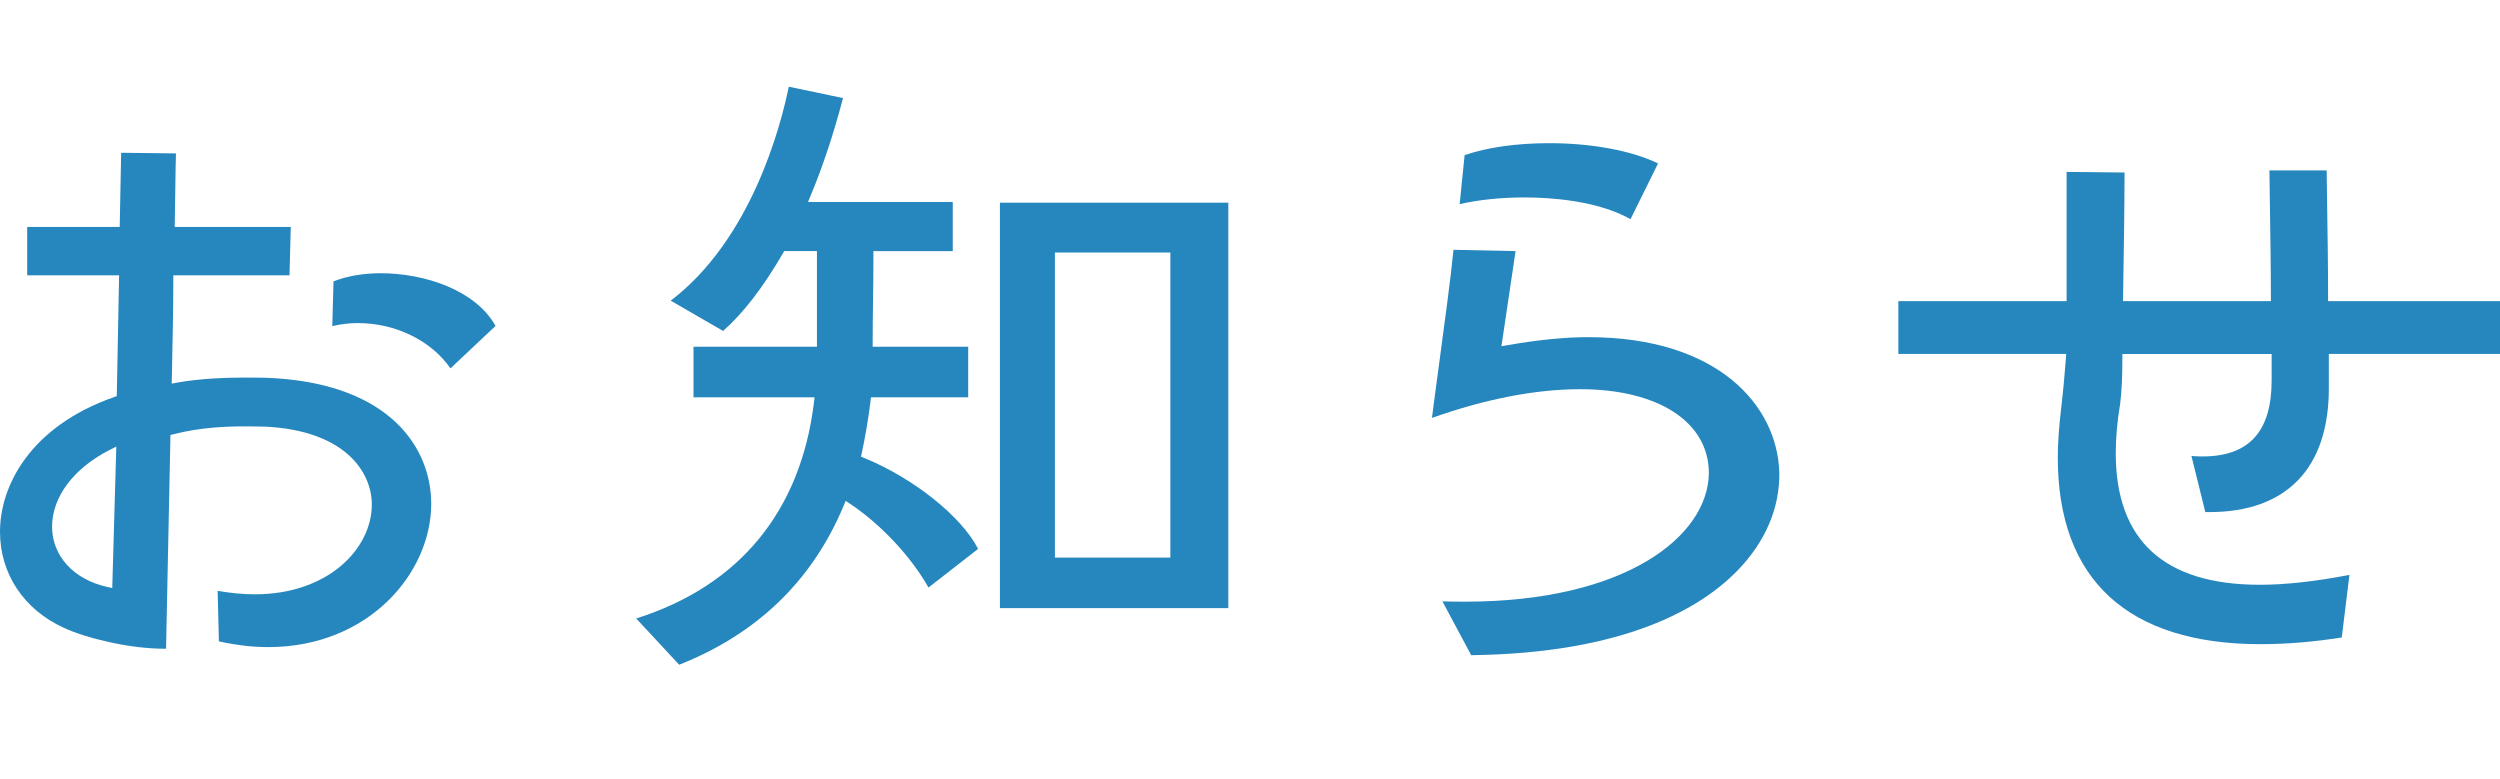 <svg xmlns="http://www.w3.org/2000/svg" xmlns:xlink="http://www.w3.org/1999/xlink" width="112.299px" height="35px" viewBox="0 0 112.299 35">
<path fill="#2687BF" d="M7.367,29.14c-1.563,0-3.521-0.48-4.511-0.944C1.067,27.378,0,25.768,0,23.889c0-2.055,1.343-4.723,5.114-6.049l0.131-0.046l0.105-5.426H1.222v-2.174h4.155l0.065-3.332l2.463,0.029C7.893,7.183,7.886,7.669,7.877,8.324l-0.029,1.87h5.213l-0.056,2.174h-5.22v0.2c0,1.226-0.028,2.593-0.059,4.076l-0.012,0.588l0.242-0.044c1.016-0.188,2.228-0.228,3.066-0.228c0.457,0,0.915,0,1.372,0.032c5.144,0.338,6.976,3.136,6.976,5.642c0,3.094-2.8,6.434-7.325,6.434c-0.695,0-1.421-0.084-2.213-0.258l-0.056-2.27c0.582,0.103,1.145,0.156,1.675,0.156c3.286,0,5.25-2.048,5.25-4.029c0-1.5-1.243-3.316-4.744-3.5c-0.306-0.008-0.612-0.014-0.922-0.014c-0.868,0-2.019,0.04-3.231,0.35l-0.147,0.038L7.459,29.14C7.429,29.14,7.398,29.14,7.367,29.14z M4.924,20.212c-1.619,0.826-2.585,2.114-2.585,3.446c0,1.309,0.969,2.371,2.467,2.704l0.236,0.052l0.182-6.355L4.924,20.212z M20.235,16.548c-0.858-1.244-2.463-2.035-4.163-2.035c-0.385,0-0.755,0.044-1.146,0.137l0.055-2.012c0.618-0.239,1.345-0.365,2.114-0.365c1.933,0,4.25,0.733,5.165,2.366L20.235,16.548z"/>
<path fill="#2687BF" d="M28.577,27.782c4.635-1.468,7.394-4.82,7.986-9.711l0.027-0.224h-5.438v-2.273h5.545v-4.295h-1.471l-0.058,0.1c-0.897,1.543-1.778,2.686-2.688,3.487l-2.352-1.36c3.612-2.751,4.935-7.806,5.304-9.611l2.436,0.51c-0.417,1.592-0.906,3.068-1.457,4.391l-0.115,0.277h6.502v2.207h-3.564v0.2c0,0.643-0.008,1.294-0.017,1.945c-0.008,0.653-0.017,1.305-0.017,1.95v0.2h4.291v2.273h-4.366l-0.021,0.175c-0.102,0.81-0.234,1.592-0.393,2.326l-0.036,0.164l0.155,0.063c2.217,0.907,4.373,2.637,5.106,4.08l-2.229,1.736c-0.777-1.382-2.135-2.837-3.517-3.758l-0.202-0.135l-0.094,0.224c-1.4,3.354-3.884,5.753-7.386,7.136L28.577,27.782z M44.916,27.319V9.104h10.26v18.214H44.916z M47.386,25.046h5.186V11.345h-5.186V25.046z"/>
<path fill="#2687BF" d="M64.792,27.012c0.347,0.014,0.695,0.014,1.042,0.014c7.128,0,10.892-2.905,10.927-5.775c0-2.29-2.268-3.768-5.778-3.768c-2.001,0-4.24,0.434-6.66,1.289c0.077-0.62,0.194-1.484,0.321-2.425c0.249-1.843,0.529-3.919,0.646-5.126l2.789,0.058l-0.635,4.274l0.273-0.048c1.386-0.242,2.573-0.36,3.629-0.36c5.802,0,8.489,3.052,8.58,6.077c0.027,1.592-0.625,3.118-1.883,4.411c-1.643,1.687-5.049,3.709-11.957,3.798L64.792,27.012z M73.243,9.844c-1.512-0.845-3.618-0.975-4.768-0.975c-1.049,0-2.068,0.106-2.908,0.3L65.79,6.97c0.99-0.348,2.335-0.539,3.807-0.539c1.907,0,3.711,0.338,4.882,0.911L73.243,9.844z"/>
<path fill="#2687BF" d="M101.542,28.936c-5.958,0-9.107-2.898-9.107-8.381c0-0.644,0.053-1.403,0.164-2.319c0.066-0.564,0.132-1.227,0.199-2.122l0.016-0.215h-7.541v-2.372h7.558V7.721l2.603,0.028c-0.002,1.544-0.034,3.742-0.066,5.575l-0.003,0.204h6.642v-0.2c0-1.364-0.024-2.835-0.043-4.016c-0.011-0.671-0.02-1.249-0.022-1.659h2.571c0.002,0.381,0.011,0.927,0.021,1.57c0.019,1.186,0.043,2.7,0.043,4.104v0.2h7.723v2.372h-7.69v1.553c0,3.579-1.902,5.55-5.356,5.55c-0.064,0-0.128-0.001-0.193-0.002l-0.622-2.517c0.17,0.013,0.334,0.02,0.492,0.02c2.093,0,3.11-1.117,3.11-3.413v-1.19h-6.705v0.2c0,0.838-0.029,1.443-0.097,2.023c-0.134,0.8-0.2,1.534-0.2,2.234c0,3.921,2.177,5.91,6.471,5.91c1.16,0,2.513-0.15,4.026-0.445l-0.345,2.811C103.94,28.834,102.713,28.936,101.542,28.936z"/>
</svg>
